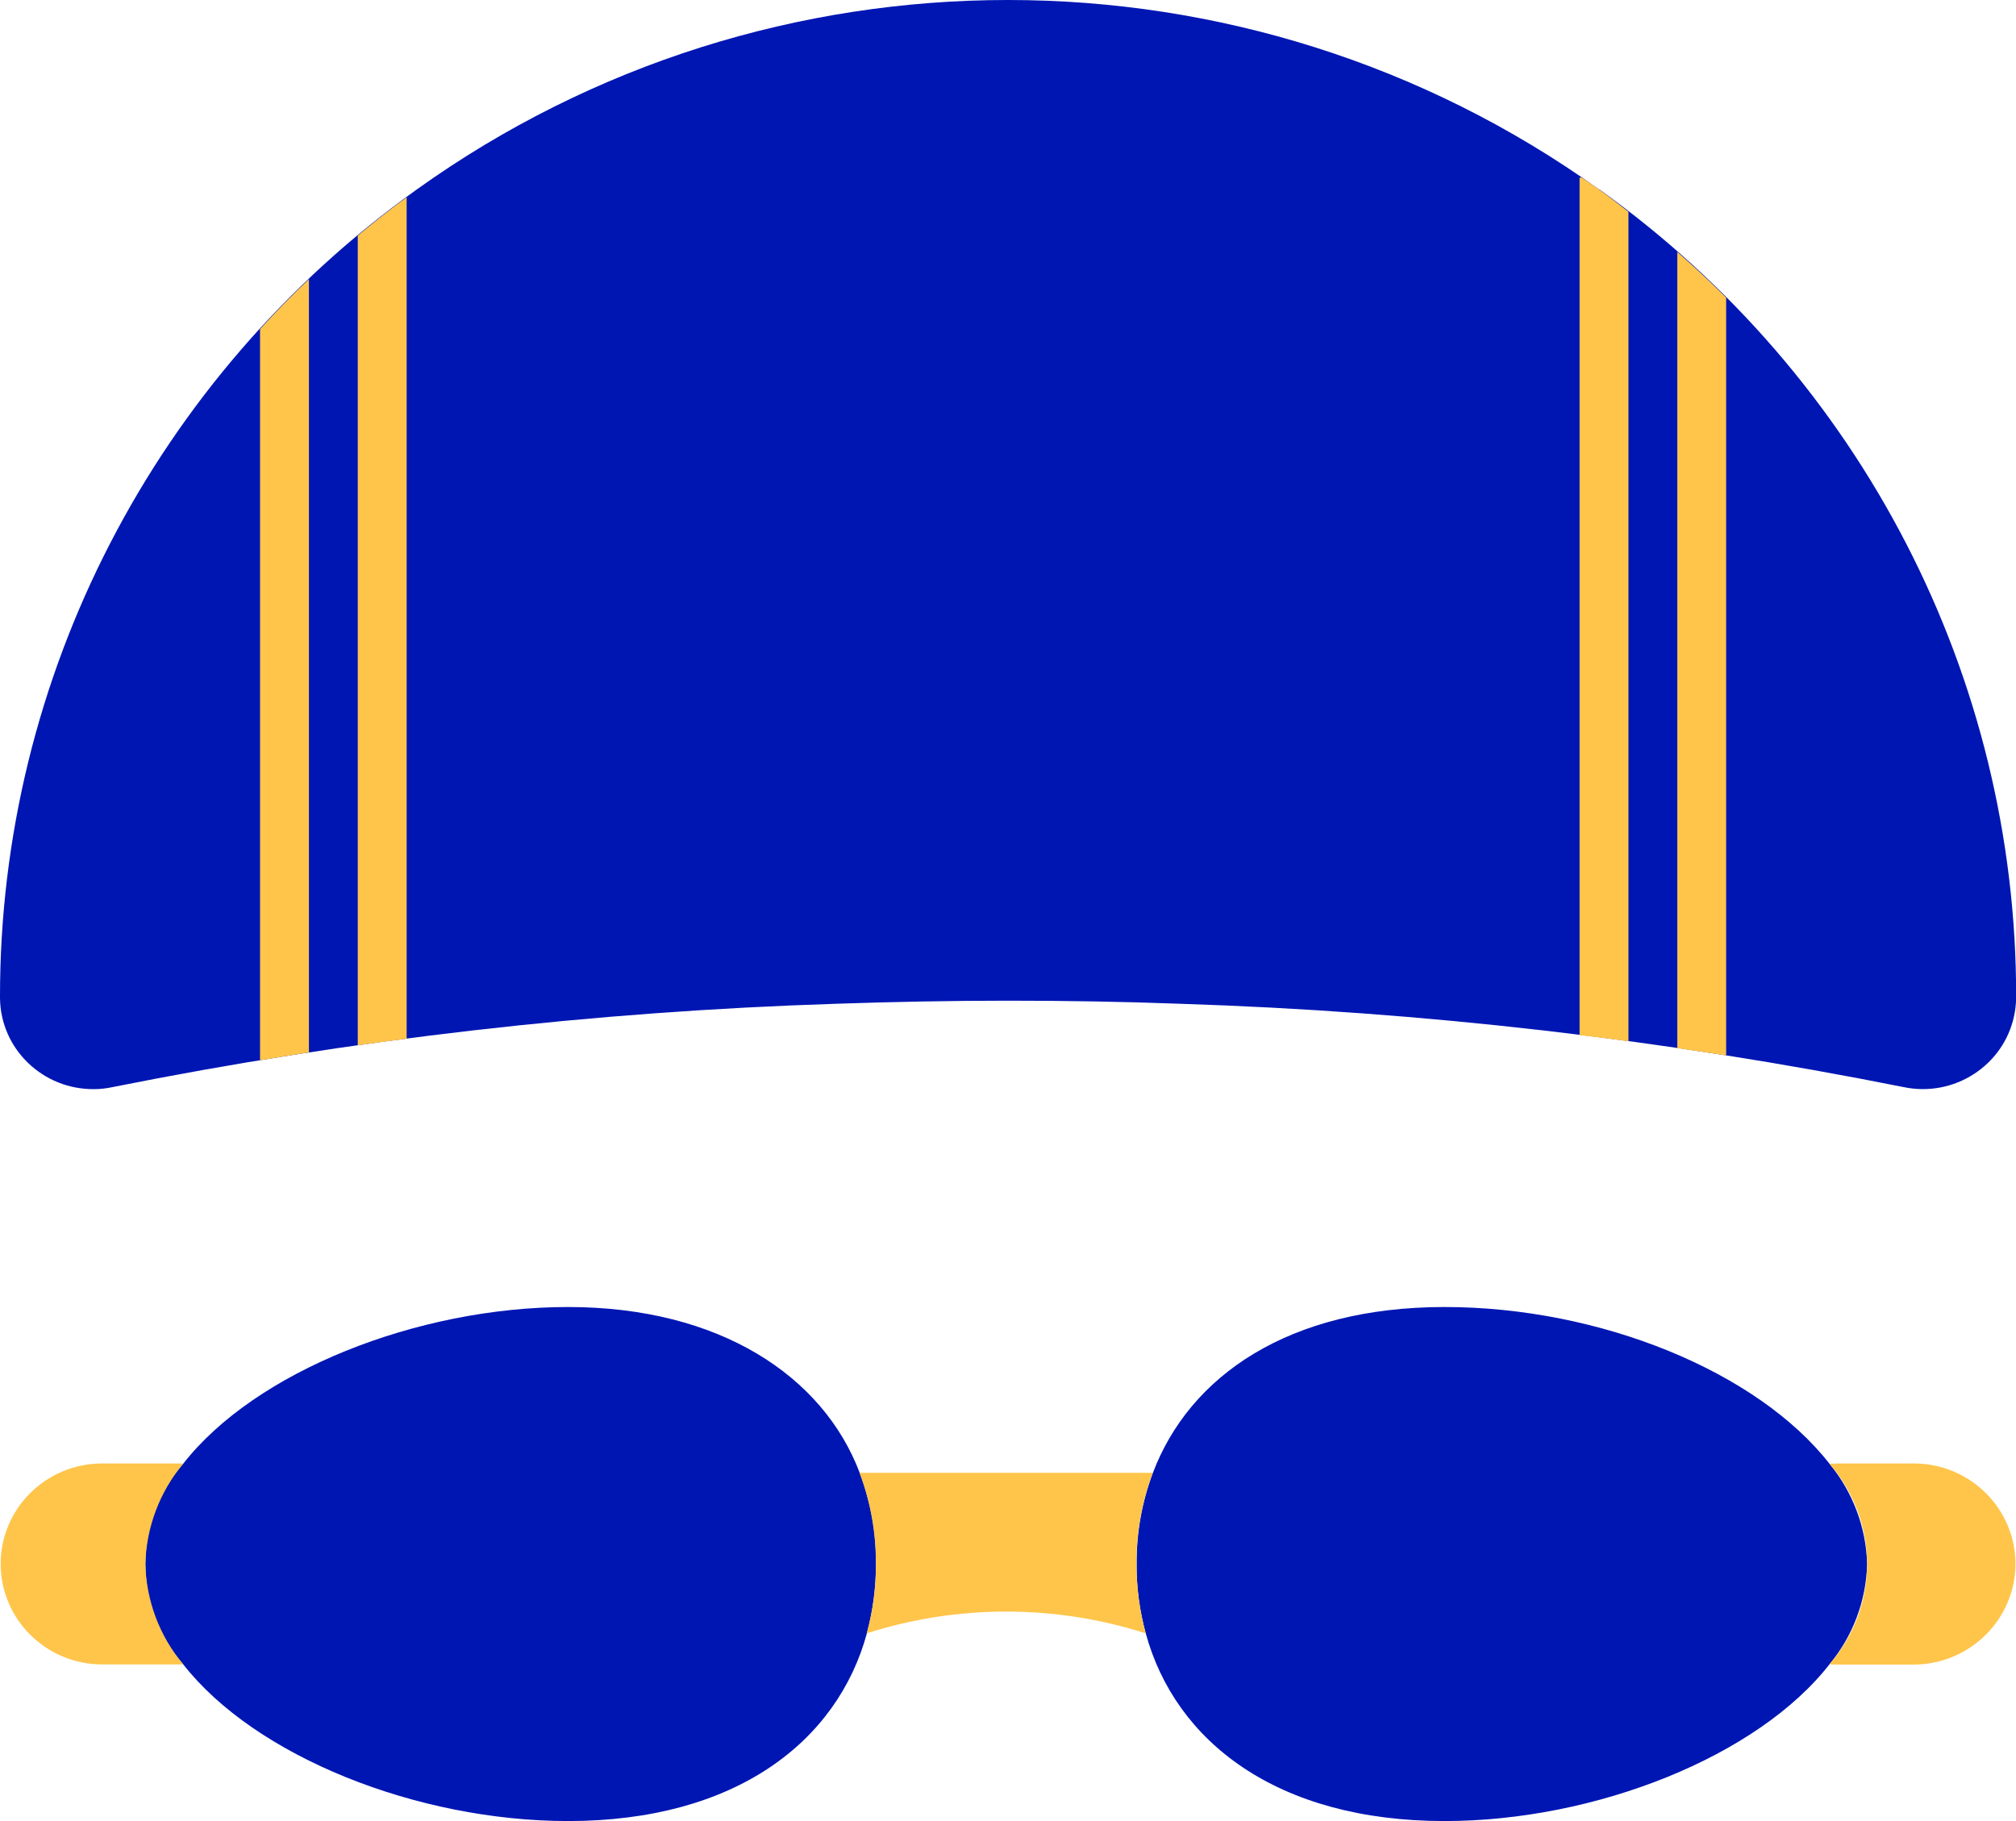 <?xml version="1.0" encoding="UTF-8"?>
<svg width="93" height="84" viewBox="0 0 93 84" fill="none" xmlns="http://www.w3.org/2000/svg">
<g clip-path="url(#clip0_9_1271)">
<path d="M73.769 8.741C57.498 -2.914 35.502 -2.914 19.224 8.741C7.139 17.378 -0.015 31.241 2.36351e-05 45.995V46.047C0.03 48.396 1.984 50.269 4.359 50.239C4.644 50.239 4.922 50.202 5.201 50.143C16.203 47.943 27.378 46.657 38.598 46.3C41.213 46.211 43.843 46.159 46.504 46.159C49.164 46.159 51.802 46.203 54.41 46.3C54.402 44.769 54.47 43.238 54.613 41.729C54.47 43.245 54.402 44.769 54.41 46.3C65.63 46.657 76.797 47.943 87.807 50.143C90.129 50.633 92.414 49.169 92.91 46.872C92.97 46.597 93 46.322 93.007 46.04V45.988C93.023 31.233 85.868 17.378 73.776 8.734L73.769 8.741ZM54.883 39.462C55.214 37.209 55.71 34.994 56.364 32.831C55.702 34.994 55.206 37.209 54.883 39.462Z" fill="#0016B3"/>
<path d="M40.411 72.152C40.411 73.23 40.268 74.3 39.99 75.341C38.63 80.328 33.94 84 26.207 84C19.225 84 11.763 81.012 8.449 76.768C6.126 74.114 6.126 70.175 8.449 67.521C11.755 63.277 19.225 60.289 26.207 60.289C33.188 60.289 37.968 63.47 39.659 67.937C40.17 69.283 40.426 70.71 40.411 72.152Z" fill="#0016B3"/>
<path d="M86.132 72.152C86.087 73.839 85.478 75.46 84.403 76.76C81.097 81.012 73.619 84 66.638 84C58.904 84 54.215 80.328 52.855 75.341C52.569 74.3 52.426 73.23 52.434 72.152C52.426 70.717 52.674 69.29 53.185 67.937C54.876 63.47 59.446 60.289 66.638 60.289C73.829 60.289 81.089 63.277 84.403 67.528C85.478 68.837 86.087 70.465 86.132 72.144V72.152Z" fill="#0016B3"/>
<path d="M52.428 72.152C52.428 73.23 52.571 74.3 52.849 75.341C48.663 74.003 44.161 74.003 39.983 75.341C40.269 74.3 40.411 73.23 40.404 72.152C40.411 70.717 40.163 69.29 39.652 67.938H53.18C52.669 69.283 52.413 70.71 52.428 72.152Z" fill="#FFC54A"/>
<path d="M6.705 72.152C6.75 73.839 7.359 75.467 8.448 76.768C8.373 76.775 8.305 76.783 8.23 76.775H4.713C2.128 76.775 0.031 74.694 0.031 72.137C0.031 69.58 2.128 67.506 4.713 67.506H8.23C8.305 67.506 8.373 67.506 8.448 67.514C7.366 68.822 6.75 70.45 6.705 72.144V72.152Z" fill="#FFC54A"/>
<path d="M92.977 72.144C92.962 74.701 90.873 76.768 88.288 76.783H84.771C84.643 76.783 84.523 76.783 84.402 76.76C86.71 74.107 86.71 70.182 84.402 67.529C84.523 67.514 84.65 67.506 84.771 67.506H88.288C90.873 67.506 92.97 69.58 92.977 72.137V72.144Z" fill="#FFC54A"/>
<path d="M16.504 48.218C17.255 48.114 18.007 48.01 18.759 47.913V9.098C17.984 9.663 17.233 10.257 16.504 10.867V48.225V48.218Z" fill="#FFC54A"/>
<path d="M11.996 15.178V48.909C12.748 48.783 13.499 48.664 14.251 48.545V12.874C13.469 13.617 12.717 14.383 11.996 15.178Z" fill="#FFC54A"/>
<path d="M75.122 9.767C74.671 9.425 74.235 9.068 73.769 8.741C73.506 8.548 73.235 8.37 72.965 8.191H72.867V47.749C73.619 47.839 74.37 47.928 75.122 48.032V9.767Z" fill="#FFC54A"/>
<path d="M77.375 48.351C78.126 48.463 78.878 48.567 79.629 48.686V13.729C78.908 13 78.149 12.302 77.375 11.618V48.344V48.351Z" fill="#FFC54A"/>
</g>
<defs>
<clipPath id="clip0_9_1271">
<rect width="93" height="84" fill="white"/>
</clipPath>
</defs>
</svg>
